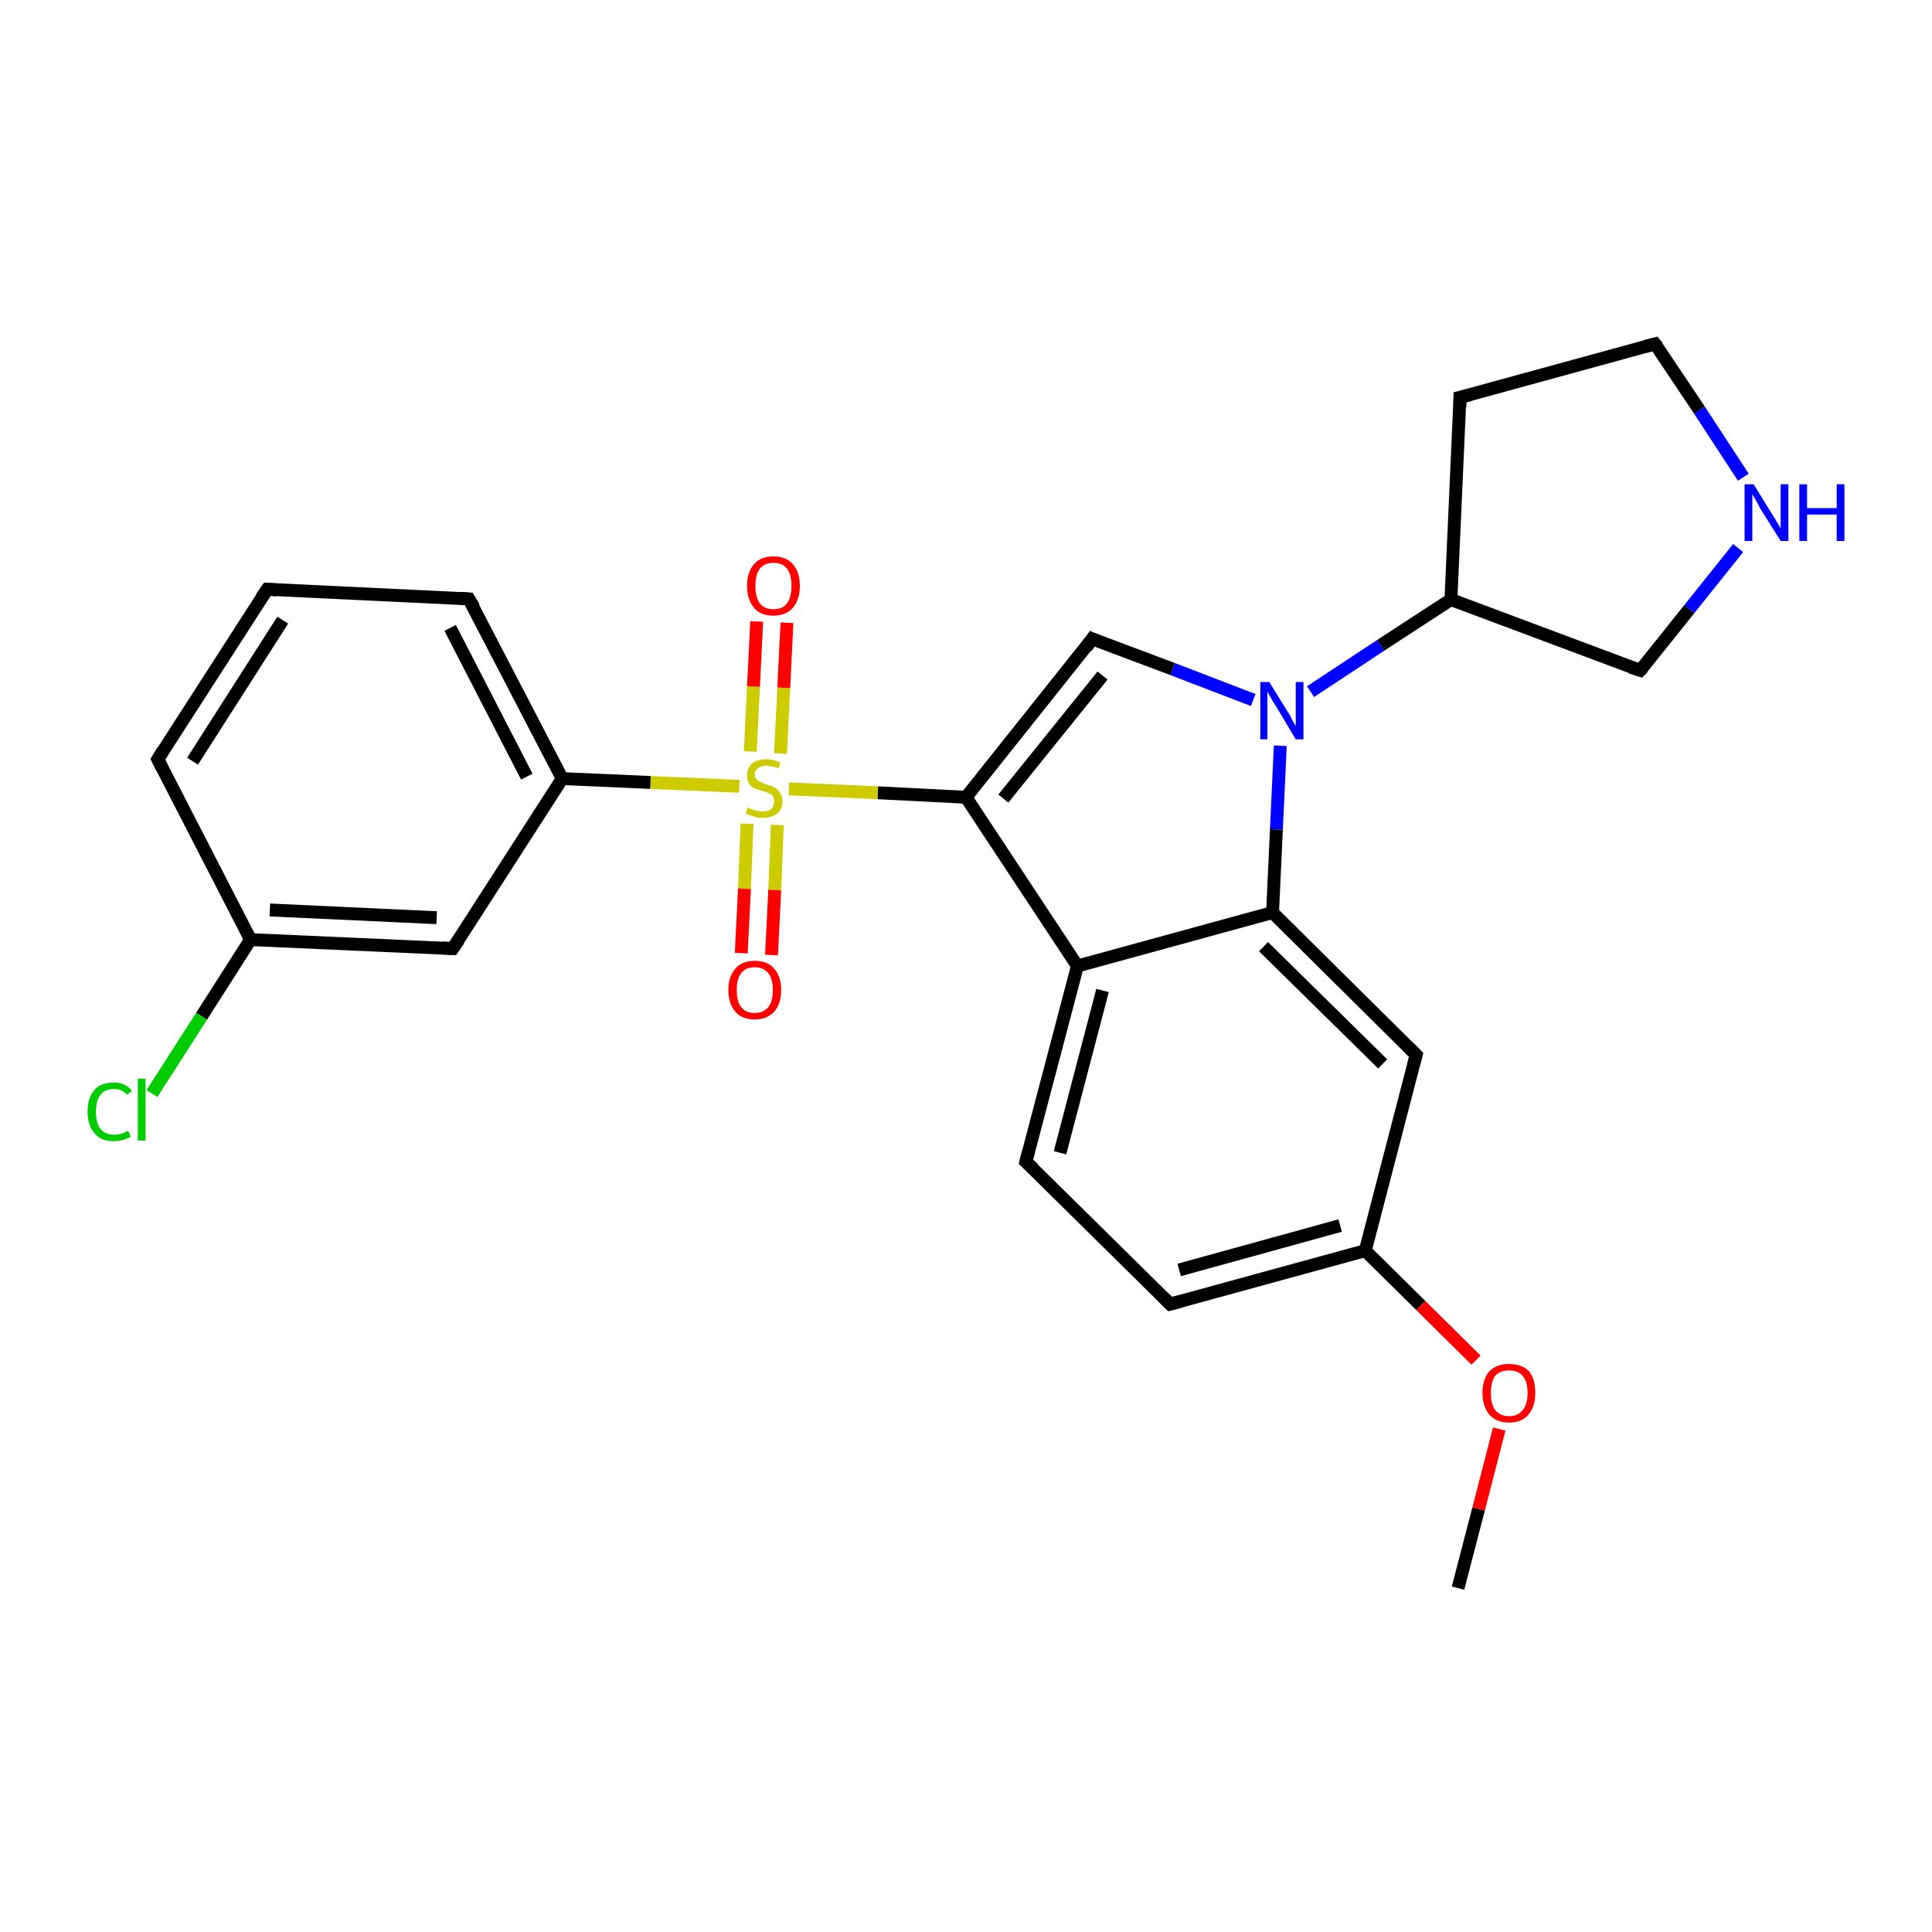 <?xml version='1.0' encoding='iso-8859-1'?>
<svg version='1.1' baseProfile='full'
              xmlns='http://www.w3.org/2000/svg'
                      xmlns:rdkit='http://www.rdkit.org/xml'
                      xmlns:xlink='http://www.w3.org/1999/xlink'
                  xml:space='preserve'
width='300px' height='300px' viewBox='0 0 300 300'>
<!-- END OF HEADER -->
<rect style='opacity:1.0;fill:#FFFFFF;stroke:none' width='300.0' height='300.0' x='0.0' y='0.0'> </rect>
<path class='bond-0 atom-0 atom-1' d='M 226.4,246.6 L 229.6,234.3' style='fill:none;fill-rule:evenodd;stroke:#000000;stroke-width:2.0px;stroke-linecap:butt;stroke-linejoin:miter;stroke-opacity:1' />
<path class='bond-0 atom-0 atom-1' d='M 229.6,234.3 L 232.8,221.9' style='fill:none;fill-rule:evenodd;stroke:#FF0000;stroke-width:2.0px;stroke-linecap:butt;stroke-linejoin:miter;stroke-opacity:1' />
<path class='bond-1 atom-1 atom-2' d='M 229.2,211.2 L 220.6,202.7' style='fill:none;fill-rule:evenodd;stroke:#FF0000;stroke-width:2.0px;stroke-linecap:butt;stroke-linejoin:miter;stroke-opacity:1' />
<path class='bond-1 atom-1 atom-2' d='M 220.6,202.7 L 212.0,194.2' style='fill:none;fill-rule:evenodd;stroke:#000000;stroke-width:2.0px;stroke-linecap:butt;stroke-linejoin:miter;stroke-opacity:1' />
<path class='bond-2 atom-2 atom-3' d='M 212.0,194.2 L 181.7,202.5' style='fill:none;fill-rule:evenodd;stroke:#000000;stroke-width:2.0px;stroke-linecap:butt;stroke-linejoin:miter;stroke-opacity:1' />
<path class='bond-2 atom-2 atom-3' d='M 208.1,190.3 L 183.1,197.2' style='fill:none;fill-rule:evenodd;stroke:#000000;stroke-width:2.0px;stroke-linecap:butt;stroke-linejoin:miter;stroke-opacity:1' />
<path class='bond-3 atom-3 atom-4' d='M 181.7,202.5 L 159.3,180.4' style='fill:none;fill-rule:evenodd;stroke:#000000;stroke-width:2.0px;stroke-linecap:butt;stroke-linejoin:miter;stroke-opacity:1' />
<path class='bond-4 atom-4 atom-5' d='M 159.3,180.4 L 167.3,150.0' style='fill:none;fill-rule:evenodd;stroke:#000000;stroke-width:2.0px;stroke-linecap:butt;stroke-linejoin:miter;stroke-opacity:1' />
<path class='bond-4 atom-4 atom-5' d='M 164.6,179.0 L 171.2,153.8' style='fill:none;fill-rule:evenodd;stroke:#000000;stroke-width:2.0px;stroke-linecap:butt;stroke-linejoin:miter;stroke-opacity:1' />
<path class='bond-5 atom-5 atom-6' d='M 167.3,150.0 L 150.0,123.8' style='fill:none;fill-rule:evenodd;stroke:#000000;stroke-width:2.0px;stroke-linecap:butt;stroke-linejoin:miter;stroke-opacity:1' />
<path class='bond-6 atom-6 atom-7' d='M 150.0,123.8 L 169.6,99.2' style='fill:none;fill-rule:evenodd;stroke:#000000;stroke-width:2.0px;stroke-linecap:butt;stroke-linejoin:miter;stroke-opacity:1' />
<path class='bond-6 atom-6 atom-7' d='M 155.8,124.0 L 171.2,104.9' style='fill:none;fill-rule:evenodd;stroke:#000000;stroke-width:2.0px;stroke-linecap:butt;stroke-linejoin:miter;stroke-opacity:1' />
<path class='bond-7 atom-7 atom-8' d='M 169.6,99.2 L 182.1,103.9' style='fill:none;fill-rule:evenodd;stroke:#000000;stroke-width:2.0px;stroke-linecap:butt;stroke-linejoin:miter;stroke-opacity:1' />
<path class='bond-7 atom-7 atom-8' d='M 182.1,103.9 L 194.6,108.7' style='fill:none;fill-rule:evenodd;stroke:#0000FF;stroke-width:2.0px;stroke-linecap:butt;stroke-linejoin:miter;stroke-opacity:1' />
<path class='bond-8 atom-8 atom-9' d='M 203.5,107.4 L 214.4,100.2' style='fill:none;fill-rule:evenodd;stroke:#0000FF;stroke-width:2.0px;stroke-linecap:butt;stroke-linejoin:miter;stroke-opacity:1' />
<path class='bond-8 atom-8 atom-9' d='M 214.4,100.2 L 225.3,93.1' style='fill:none;fill-rule:evenodd;stroke:#000000;stroke-width:2.0px;stroke-linecap:butt;stroke-linejoin:miter;stroke-opacity:1' />
<path class='bond-9 atom-9 atom-10' d='M 225.3,93.1 L 226.7,61.7' style='fill:none;fill-rule:evenodd;stroke:#000000;stroke-width:2.0px;stroke-linecap:butt;stroke-linejoin:miter;stroke-opacity:1' />
<path class='bond-10 atom-10 atom-11' d='M 226.7,61.7 L 257.0,53.4' style='fill:none;fill-rule:evenodd;stroke:#000000;stroke-width:2.0px;stroke-linecap:butt;stroke-linejoin:miter;stroke-opacity:1' />
<path class='bond-11 atom-11 atom-12' d='M 257.0,53.4 L 263.9,63.7' style='fill:none;fill-rule:evenodd;stroke:#000000;stroke-width:2.0px;stroke-linecap:butt;stroke-linejoin:miter;stroke-opacity:1' />
<path class='bond-11 atom-11 atom-12' d='M 263.9,63.7 L 270.7,74.1' style='fill:none;fill-rule:evenodd;stroke:#0000FF;stroke-width:2.0px;stroke-linecap:butt;stroke-linejoin:miter;stroke-opacity:1' />
<path class='bond-12 atom-12 atom-13' d='M 269.9,85.1 L 262.3,94.6' style='fill:none;fill-rule:evenodd;stroke:#0000FF;stroke-width:2.0px;stroke-linecap:butt;stroke-linejoin:miter;stroke-opacity:1' />
<path class='bond-12 atom-12 atom-13' d='M 262.3,94.6 L 254.7,104.1' style='fill:none;fill-rule:evenodd;stroke:#000000;stroke-width:2.0px;stroke-linecap:butt;stroke-linejoin:miter;stroke-opacity:1' />
<path class='bond-13 atom-8 atom-14' d='M 198.8,115.8 L 198.2,128.8' style='fill:none;fill-rule:evenodd;stroke:#0000FF;stroke-width:2.0px;stroke-linecap:butt;stroke-linejoin:miter;stroke-opacity:1' />
<path class='bond-13 atom-8 atom-14' d='M 198.2,128.8 L 197.6,141.7' style='fill:none;fill-rule:evenodd;stroke:#000000;stroke-width:2.0px;stroke-linecap:butt;stroke-linejoin:miter;stroke-opacity:1' />
<path class='bond-14 atom-14 atom-15' d='M 197.6,141.7 L 219.9,163.8' style='fill:none;fill-rule:evenodd;stroke:#000000;stroke-width:2.0px;stroke-linecap:butt;stroke-linejoin:miter;stroke-opacity:1' />
<path class='bond-14 atom-14 atom-15' d='M 196.2,147.0 L 214.7,165.2' style='fill:none;fill-rule:evenodd;stroke:#000000;stroke-width:2.0px;stroke-linecap:butt;stroke-linejoin:miter;stroke-opacity:1' />
<path class='bond-15 atom-6 atom-16' d='M 150.0,123.8 L 136.3,123.1' style='fill:none;fill-rule:evenodd;stroke:#000000;stroke-width:2.0px;stroke-linecap:butt;stroke-linejoin:miter;stroke-opacity:1' />
<path class='bond-15 atom-6 atom-16' d='M 136.3,123.1 L 122.5,122.5' style='fill:none;fill-rule:evenodd;stroke:#CCCC00;stroke-width:2.0px;stroke-linecap:butt;stroke-linejoin:miter;stroke-opacity:1' />
<path class='bond-16 atom-16 atom-17' d='M 116.0,127.9 L 115.6,138.0' style='fill:none;fill-rule:evenodd;stroke:#CCCC00;stroke-width:2.0px;stroke-linecap:butt;stroke-linejoin:miter;stroke-opacity:1' />
<path class='bond-16 atom-16 atom-17' d='M 115.6,138.0 L 115.1,148.0' style='fill:none;fill-rule:evenodd;stroke:#FF0000;stroke-width:2.0px;stroke-linecap:butt;stroke-linejoin:miter;stroke-opacity:1' />
<path class='bond-16 atom-16 atom-17' d='M 120.7,128.1 L 120.3,138.2' style='fill:none;fill-rule:evenodd;stroke:#CCCC00;stroke-width:2.0px;stroke-linecap:butt;stroke-linejoin:miter;stroke-opacity:1' />
<path class='bond-16 atom-16 atom-17' d='M 120.3,138.2 L 119.8,148.3' style='fill:none;fill-rule:evenodd;stroke:#FF0000;stroke-width:2.0px;stroke-linecap:butt;stroke-linejoin:miter;stroke-opacity:1' />
<path class='bond-17 atom-16 atom-18' d='M 121.2,117.0 L 121.7,106.8' style='fill:none;fill-rule:evenodd;stroke:#CCCC00;stroke-width:2.0px;stroke-linecap:butt;stroke-linejoin:miter;stroke-opacity:1' />
<path class='bond-17 atom-16 atom-18' d='M 121.7,106.8 L 122.2,96.7' style='fill:none;fill-rule:evenodd;stroke:#FF0000;stroke-width:2.0px;stroke-linecap:butt;stroke-linejoin:miter;stroke-opacity:1' />
<path class='bond-17 atom-16 atom-18' d='M 116.5,116.7 L 117.0,106.6' style='fill:none;fill-rule:evenodd;stroke:#CCCC00;stroke-width:2.0px;stroke-linecap:butt;stroke-linejoin:miter;stroke-opacity:1' />
<path class='bond-17 atom-16 atom-18' d='M 117.0,106.6 L 117.5,96.5' style='fill:none;fill-rule:evenodd;stroke:#FF0000;stroke-width:2.0px;stroke-linecap:butt;stroke-linejoin:miter;stroke-opacity:1' />
<path class='bond-18 atom-16 atom-19' d='M 114.8,122.1 L 101.0,121.5' style='fill:none;fill-rule:evenodd;stroke:#CCCC00;stroke-width:2.0px;stroke-linecap:butt;stroke-linejoin:miter;stroke-opacity:1' />
<path class='bond-18 atom-16 atom-19' d='M 101.0,121.5 L 87.3,120.9' style='fill:none;fill-rule:evenodd;stroke:#000000;stroke-width:2.0px;stroke-linecap:butt;stroke-linejoin:miter;stroke-opacity:1' />
<path class='bond-19 atom-19 atom-20' d='M 87.3,120.9 L 72.8,93.0' style='fill:none;fill-rule:evenodd;stroke:#000000;stroke-width:2.0px;stroke-linecap:butt;stroke-linejoin:miter;stroke-opacity:1' />
<path class='bond-19 atom-19 atom-20' d='M 81.8,120.6 L 69.9,97.5' style='fill:none;fill-rule:evenodd;stroke:#000000;stroke-width:2.0px;stroke-linecap:butt;stroke-linejoin:miter;stroke-opacity:1' />
<path class='bond-20 atom-20 atom-21' d='M 72.8,93.0 L 41.5,91.5' style='fill:none;fill-rule:evenodd;stroke:#000000;stroke-width:2.0px;stroke-linecap:butt;stroke-linejoin:miter;stroke-opacity:1' />
<path class='bond-21 atom-21 atom-22' d='M 41.5,91.5 L 24.5,117.9' style='fill:none;fill-rule:evenodd;stroke:#000000;stroke-width:2.0px;stroke-linecap:butt;stroke-linejoin:miter;stroke-opacity:1' />
<path class='bond-21 atom-21 atom-22' d='M 43.9,96.3 L 29.9,118.2' style='fill:none;fill-rule:evenodd;stroke:#000000;stroke-width:2.0px;stroke-linecap:butt;stroke-linejoin:miter;stroke-opacity:1' />
<path class='bond-22 atom-22 atom-23' d='M 24.5,117.9 L 38.9,145.9' style='fill:none;fill-rule:evenodd;stroke:#000000;stroke-width:2.0px;stroke-linecap:butt;stroke-linejoin:miter;stroke-opacity:1' />
<path class='bond-23 atom-23 atom-24' d='M 38.9,145.9 L 31.3,157.8' style='fill:none;fill-rule:evenodd;stroke:#000000;stroke-width:2.0px;stroke-linecap:butt;stroke-linejoin:miter;stroke-opacity:1' />
<path class='bond-23 atom-23 atom-24' d='M 31.3,157.8 L 23.6,169.8' style='fill:none;fill-rule:evenodd;stroke:#00CC00;stroke-width:2.0px;stroke-linecap:butt;stroke-linejoin:miter;stroke-opacity:1' />
<path class='bond-24 atom-23 atom-25' d='M 38.9,145.9 L 70.3,147.3' style='fill:none;fill-rule:evenodd;stroke:#000000;stroke-width:2.0px;stroke-linecap:butt;stroke-linejoin:miter;stroke-opacity:1' />
<path class='bond-24 atom-23 atom-25' d='M 41.9,141.3 L 67.8,142.5' style='fill:none;fill-rule:evenodd;stroke:#000000;stroke-width:2.0px;stroke-linecap:butt;stroke-linejoin:miter;stroke-opacity:1' />
<path class='bond-25 atom-15 atom-2' d='M 219.9,163.8 L 212.0,194.2' style='fill:none;fill-rule:evenodd;stroke:#000000;stroke-width:2.0px;stroke-linecap:butt;stroke-linejoin:miter;stroke-opacity:1' />
<path class='bond-26 atom-25 atom-19' d='M 70.3,147.3 L 87.3,120.9' style='fill:none;fill-rule:evenodd;stroke:#000000;stroke-width:2.0px;stroke-linecap:butt;stroke-linejoin:miter;stroke-opacity:1' />
<path class='bond-27 atom-14 atom-5' d='M 197.6,141.7 L 167.3,150.0' style='fill:none;fill-rule:evenodd;stroke:#000000;stroke-width:2.0px;stroke-linecap:butt;stroke-linejoin:miter;stroke-opacity:1' />
<path class='bond-28 atom-13 atom-9' d='M 254.7,104.1 L 225.3,93.1' style='fill:none;fill-rule:evenodd;stroke:#000000;stroke-width:2.0px;stroke-linecap:butt;stroke-linejoin:miter;stroke-opacity:1' />
<path d='M 183.2,202.1 L 181.7,202.5 L 180.6,201.4' style='fill:none;stroke:#000000;stroke-width:2.0px;stroke-linecap:butt;stroke-linejoin:miter;stroke-opacity:1;' />
<path d='M 160.5,181.5 L 159.3,180.4 L 159.7,178.9' style='fill:none;stroke:#000000;stroke-width:2.0px;stroke-linecap:butt;stroke-linejoin:miter;stroke-opacity:1;' />
<path d='M 168.7,100.5 L 169.6,99.2 L 170.3,99.5' style='fill:none;stroke:#000000;stroke-width:2.0px;stroke-linecap:butt;stroke-linejoin:miter;stroke-opacity:1;' />
<path d='M 226.7,63.2 L 226.7,61.7 L 228.3,61.3' style='fill:none;stroke:#000000;stroke-width:2.0px;stroke-linecap:butt;stroke-linejoin:miter;stroke-opacity:1;' />
<path d='M 255.5,53.8 L 257.0,53.4 L 257.4,53.9' style='fill:none;stroke:#000000;stroke-width:2.0px;stroke-linecap:butt;stroke-linejoin:miter;stroke-opacity:1;' />
<path d='M 255.1,103.7 L 254.7,104.1 L 253.2,103.6' style='fill:none;stroke:#000000;stroke-width:2.0px;stroke-linecap:butt;stroke-linejoin:miter;stroke-opacity:1;' />
<path d='M 218.8,162.7 L 219.9,163.8 L 219.5,165.3' style='fill:none;stroke:#000000;stroke-width:2.0px;stroke-linecap:butt;stroke-linejoin:miter;stroke-opacity:1;' />
<path d='M 73.6,94.3 L 72.8,93.0 L 71.3,92.9' style='fill:none;stroke:#000000;stroke-width:2.0px;stroke-linecap:butt;stroke-linejoin:miter;stroke-opacity:1;' />
<path d='M 43.0,91.6 L 41.5,91.5 L 40.6,92.8' style='fill:none;stroke:#000000;stroke-width:2.0px;stroke-linecap:butt;stroke-linejoin:miter;stroke-opacity:1;' />
<path d='M 25.3,116.6 L 24.5,117.9 L 25.2,119.3' style='fill:none;stroke:#000000;stroke-width:2.0px;stroke-linecap:butt;stroke-linejoin:miter;stroke-opacity:1;' />
<path d='M 68.7,147.2 L 70.3,147.3 L 71.2,146.0' style='fill:none;stroke:#000000;stroke-width:2.0px;stroke-linecap:butt;stroke-linejoin:miter;stroke-opacity:1;' />
<path class='atom-1' d='M 230.2 216.3
Q 230.2 214.1, 231.3 212.9
Q 232.4 211.8, 234.3 211.8
Q 236.3 211.8, 237.4 212.9
Q 238.4 214.1, 238.4 216.3
Q 238.4 218.4, 237.3 219.7
Q 236.3 220.9, 234.3 220.9
Q 232.4 220.9, 231.3 219.7
Q 230.2 218.4, 230.2 216.3
M 234.3 219.9
Q 235.7 219.9, 236.4 219.0
Q 237.2 218.1, 237.2 216.3
Q 237.2 214.5, 236.4 213.6
Q 235.7 212.8, 234.3 212.8
Q 233.0 212.8, 232.2 213.6
Q 231.5 214.5, 231.5 216.3
Q 231.5 218.1, 232.2 219.0
Q 233.0 219.9, 234.3 219.9
' fill='#FF0000'/>
<path class='atom-8' d='M 197.1 105.9
L 200.0 110.6
Q 200.3 111.0, 200.7 111.9
Q 201.2 112.7, 201.2 112.8
L 201.2 105.9
L 202.4 105.9
L 202.4 114.8
L 201.2 114.8
L 198.1 109.6
Q 197.7 109.0, 197.3 108.3
Q 196.9 107.6, 196.8 107.4
L 196.8 114.8
L 195.7 114.8
L 195.7 105.9
L 197.1 105.9
' fill='#0000FF'/>
<path class='atom-12' d='M 272.3 75.2
L 275.2 79.9
Q 275.5 80.3, 276.0 81.2
Q 276.5 82.0, 276.5 82.1
L 276.5 75.2
L 277.7 75.2
L 277.7 84.0
L 276.5 84.0
L 273.3 78.9
Q 273.0 78.3, 272.6 77.6
Q 272.2 76.9, 272.1 76.7
L 272.1 84.0
L 270.9 84.0
L 270.9 75.2
L 272.3 75.2
' fill='#0000FF'/>
<path class='atom-12' d='M 279.4 75.2
L 280.6 75.2
L 280.6 78.9
L 285.2 78.9
L 285.2 75.2
L 286.4 75.2
L 286.4 84.0
L 285.2 84.0
L 285.2 79.9
L 280.6 79.9
L 280.6 84.0
L 279.4 84.0
L 279.4 75.2
' fill='#0000FF'/>
<path class='atom-16' d='M 116.1 125.4
Q 116.2 125.4, 116.6 125.6
Q 117.1 125.8, 117.5 125.9
Q 118.0 126.0, 118.4 126.0
Q 119.3 126.0, 119.8 125.6
Q 120.2 125.2, 120.2 124.4
Q 120.2 123.9, 120.0 123.6
Q 119.8 123.3, 119.4 123.2
Q 119.0 123.0, 118.4 122.8
Q 117.6 122.6, 117.1 122.4
Q 116.6 122.1, 116.3 121.7
Q 116.0 121.2, 116.0 120.4
Q 116.0 119.3, 116.7 118.6
Q 117.5 117.9, 119.0 117.9
Q 120.0 117.9, 121.2 118.4
L 120.9 119.3
Q 119.8 118.9, 119.0 118.9
Q 118.2 118.9, 117.7 119.3
Q 117.2 119.6, 117.2 120.2
Q 117.2 120.7, 117.5 121.0
Q 117.7 121.3, 118.1 121.4
Q 118.4 121.6, 119.0 121.8
Q 119.8 122.0, 120.3 122.3
Q 120.8 122.6, 121.1 123.1
Q 121.5 123.6, 121.5 124.4
Q 121.5 125.7, 120.7 126.3
Q 119.8 127.0, 118.5 127.0
Q 117.7 127.0, 117.1 126.8
Q 116.5 126.6, 115.8 126.4
L 116.1 125.4
' fill='#CCCC00'/>
<path class='atom-17' d='M 113.1 153.7
Q 113.1 151.6, 114.2 150.4
Q 115.2 149.2, 117.2 149.2
Q 119.2 149.2, 120.2 150.4
Q 121.3 151.6, 121.3 153.7
Q 121.3 155.9, 120.2 157.1
Q 119.1 158.3, 117.2 158.3
Q 115.2 158.3, 114.2 157.1
Q 113.1 155.9, 113.1 153.7
M 117.2 157.3
Q 118.5 157.3, 119.3 156.4
Q 120.0 155.5, 120.0 153.7
Q 120.0 152.0, 119.3 151.1
Q 118.5 150.2, 117.2 150.2
Q 115.8 150.2, 115.1 151.1
Q 114.4 152.0, 114.4 153.7
Q 114.4 155.5, 115.1 156.4
Q 115.8 157.3, 117.2 157.3
' fill='#FF0000'/>
<path class='atom-18' d='M 116.0 91.0
Q 116.0 88.8, 117.1 87.6
Q 118.1 86.4, 120.1 86.4
Q 122.1 86.4, 123.1 87.6
Q 124.2 88.8, 124.2 91.0
Q 124.2 93.1, 123.1 94.4
Q 122.0 95.6, 120.1 95.6
Q 118.1 95.6, 117.1 94.4
Q 116.0 93.1, 116.0 91.0
M 120.1 94.6
Q 121.5 94.6, 122.2 93.7
Q 122.9 92.7, 122.9 91.0
Q 122.9 89.2, 122.2 88.3
Q 121.5 87.4, 120.1 87.4
Q 118.7 87.4, 118.0 88.3
Q 117.3 89.2, 117.3 91.0
Q 117.3 92.8, 118.0 93.7
Q 118.7 94.6, 120.1 94.6
' fill='#FF0000'/>
<path class='atom-24' d='M 13.6 172.6
Q 13.6 170.4, 14.7 169.2
Q 15.7 168.1, 17.7 168.1
Q 19.5 168.1, 20.5 169.4
L 19.7 170.0
Q 19.0 169.1, 17.7 169.1
Q 16.3 169.1, 15.6 170.0
Q 14.9 170.9, 14.9 172.6
Q 14.9 174.4, 15.6 175.3
Q 16.4 176.2, 17.8 176.2
Q 18.8 176.2, 19.9 175.6
L 20.3 176.5
Q 19.8 176.8, 19.1 177.0
Q 18.4 177.2, 17.6 177.2
Q 15.7 177.2, 14.7 176.0
Q 13.6 174.8, 13.6 172.6
' fill='#00CC00'/>
<path class='atom-24' d='M 21.4 167.5
L 22.6 167.5
L 22.6 177.1
L 21.4 177.1
L 21.4 167.5
' fill='#00CC00'/>
</svg>
